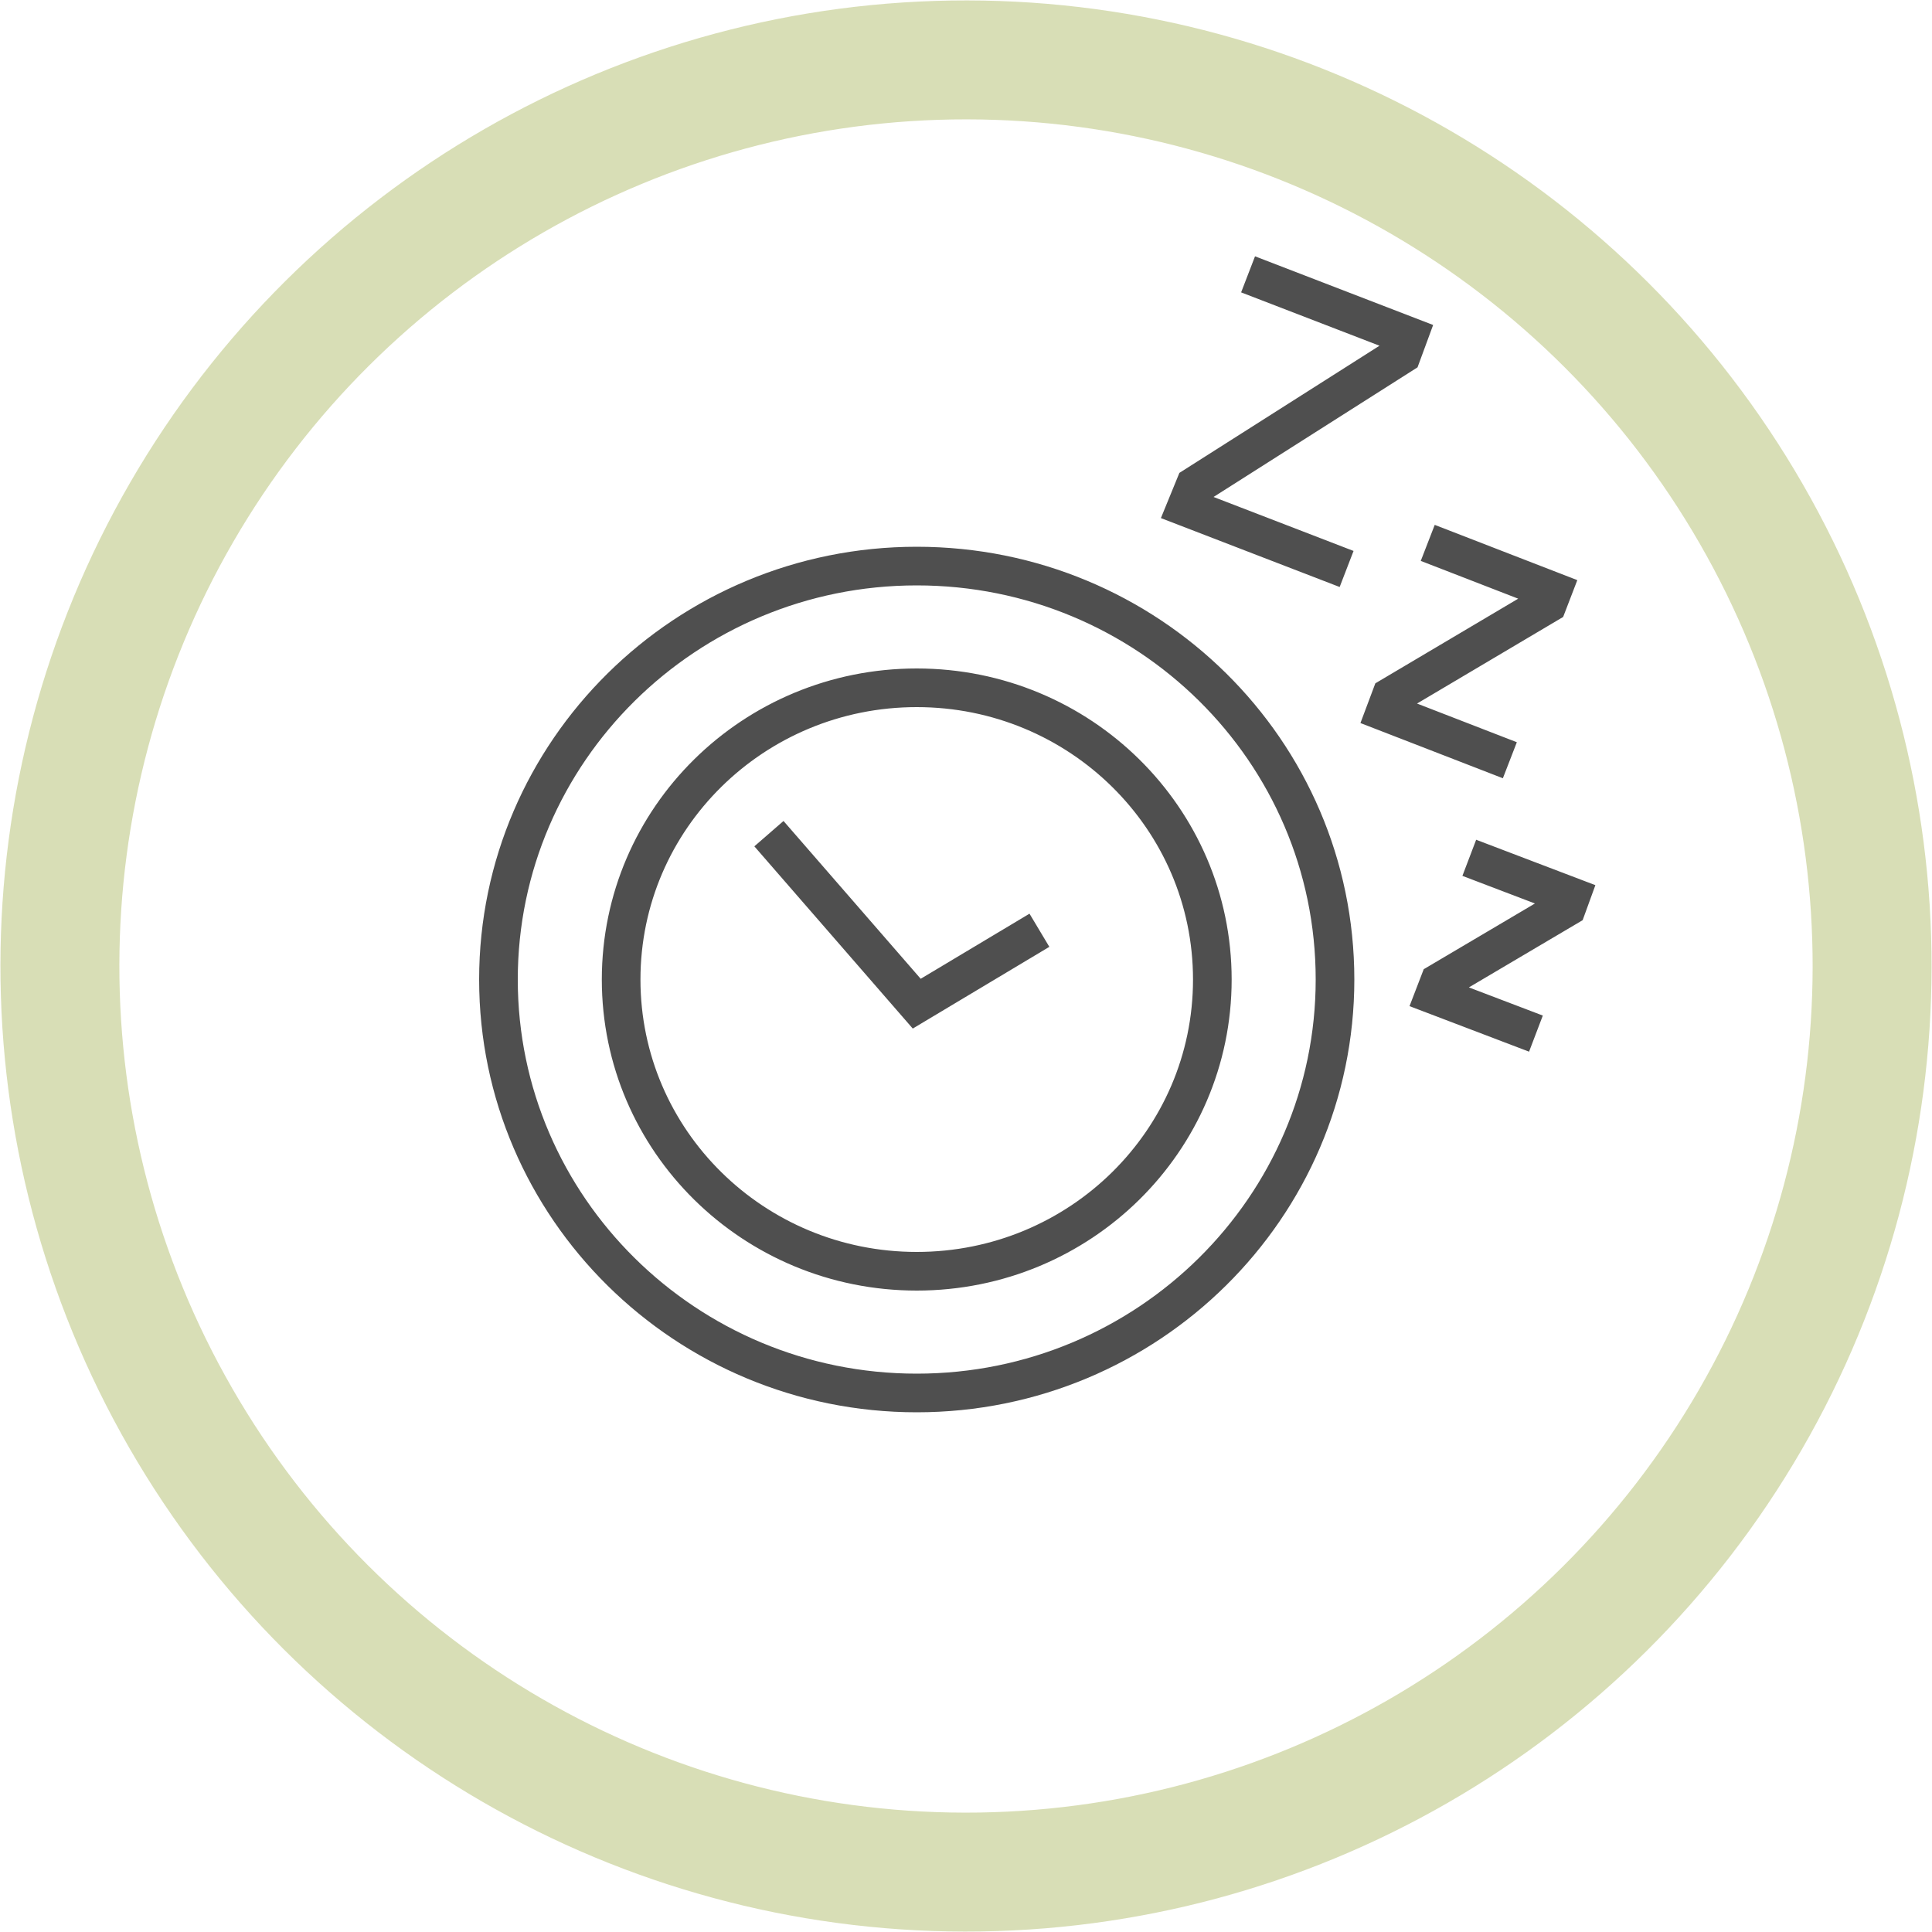 <?xml version="1.0" encoding="utf-8"?>
<!-- Generator: Adobe Illustrator 25.0.0, SVG Export Plug-In . SVG Version: 6.00 Build 0)  -->
<svg version="1.1" id="Ebene_1" xmlns="http://www.w3.org/2000/svg" xmlns:xlink="http://www.w3.org/1999/xlink" x="0px" y="0px"
	 viewBox="0 0 200 200" style="enable-background:new 0 0 200 200;" xml:space="preserve">
<style type="text/css">
	.st0{opacity:0.5;}
	.st1{fill:none;stroke:#B2BD6D;stroke-width:12.313;}
	.st2{fill:none;stroke:#4F4F4F;stroke-width:4;stroke-miterlimit:10;}
</style>
<g>
	<g>
		<g>
			<g class="st0">
				<g>
					
						<ellipse transform="matrix(1.260423e-03 -1 1 1.260423e-03 -0.126 199.874)" class="st1" cx="100" cy="100" rx="93.8" ry="93.8"/>
				</g>
			</g>
			<path class="st2" d="M152.1,88.8l10.5,4l-0.4,1.1l-13.2,7.8l-0.5,1.3l10.5,4 M147.8,56.2l12.9,5l-0.5,1.3l-16.2,9.6l-0.6,1.6
				l12.9,5 M129.2,28.4l16.6,6.4l-0.7,1.9l-21.4,13.6l-0.9,2.2l16.6,6.4 M138.2,101.4c0,23.6-19.4,42.8-43.3,42.8
				c-23.9,0-43.3-19.2-43.3-42.8s19.4-42.8,43.3-42.8C118.8,58.6,138.2,77.7,138.2,101.4z M125.5,101.4c0,16.7-13.7,30.2-30.6,30.2
				c-16.9,0-30.6-13.5-30.6-30.2c0-16.7,13.7-30.2,30.6-30.2C111.8,71.2,125.5,84.7,125.5,101.4z M79.6,86.3l15.3,17.6l12.7-7.6"/>
		</g>
	</g>
</g>
</svg>
